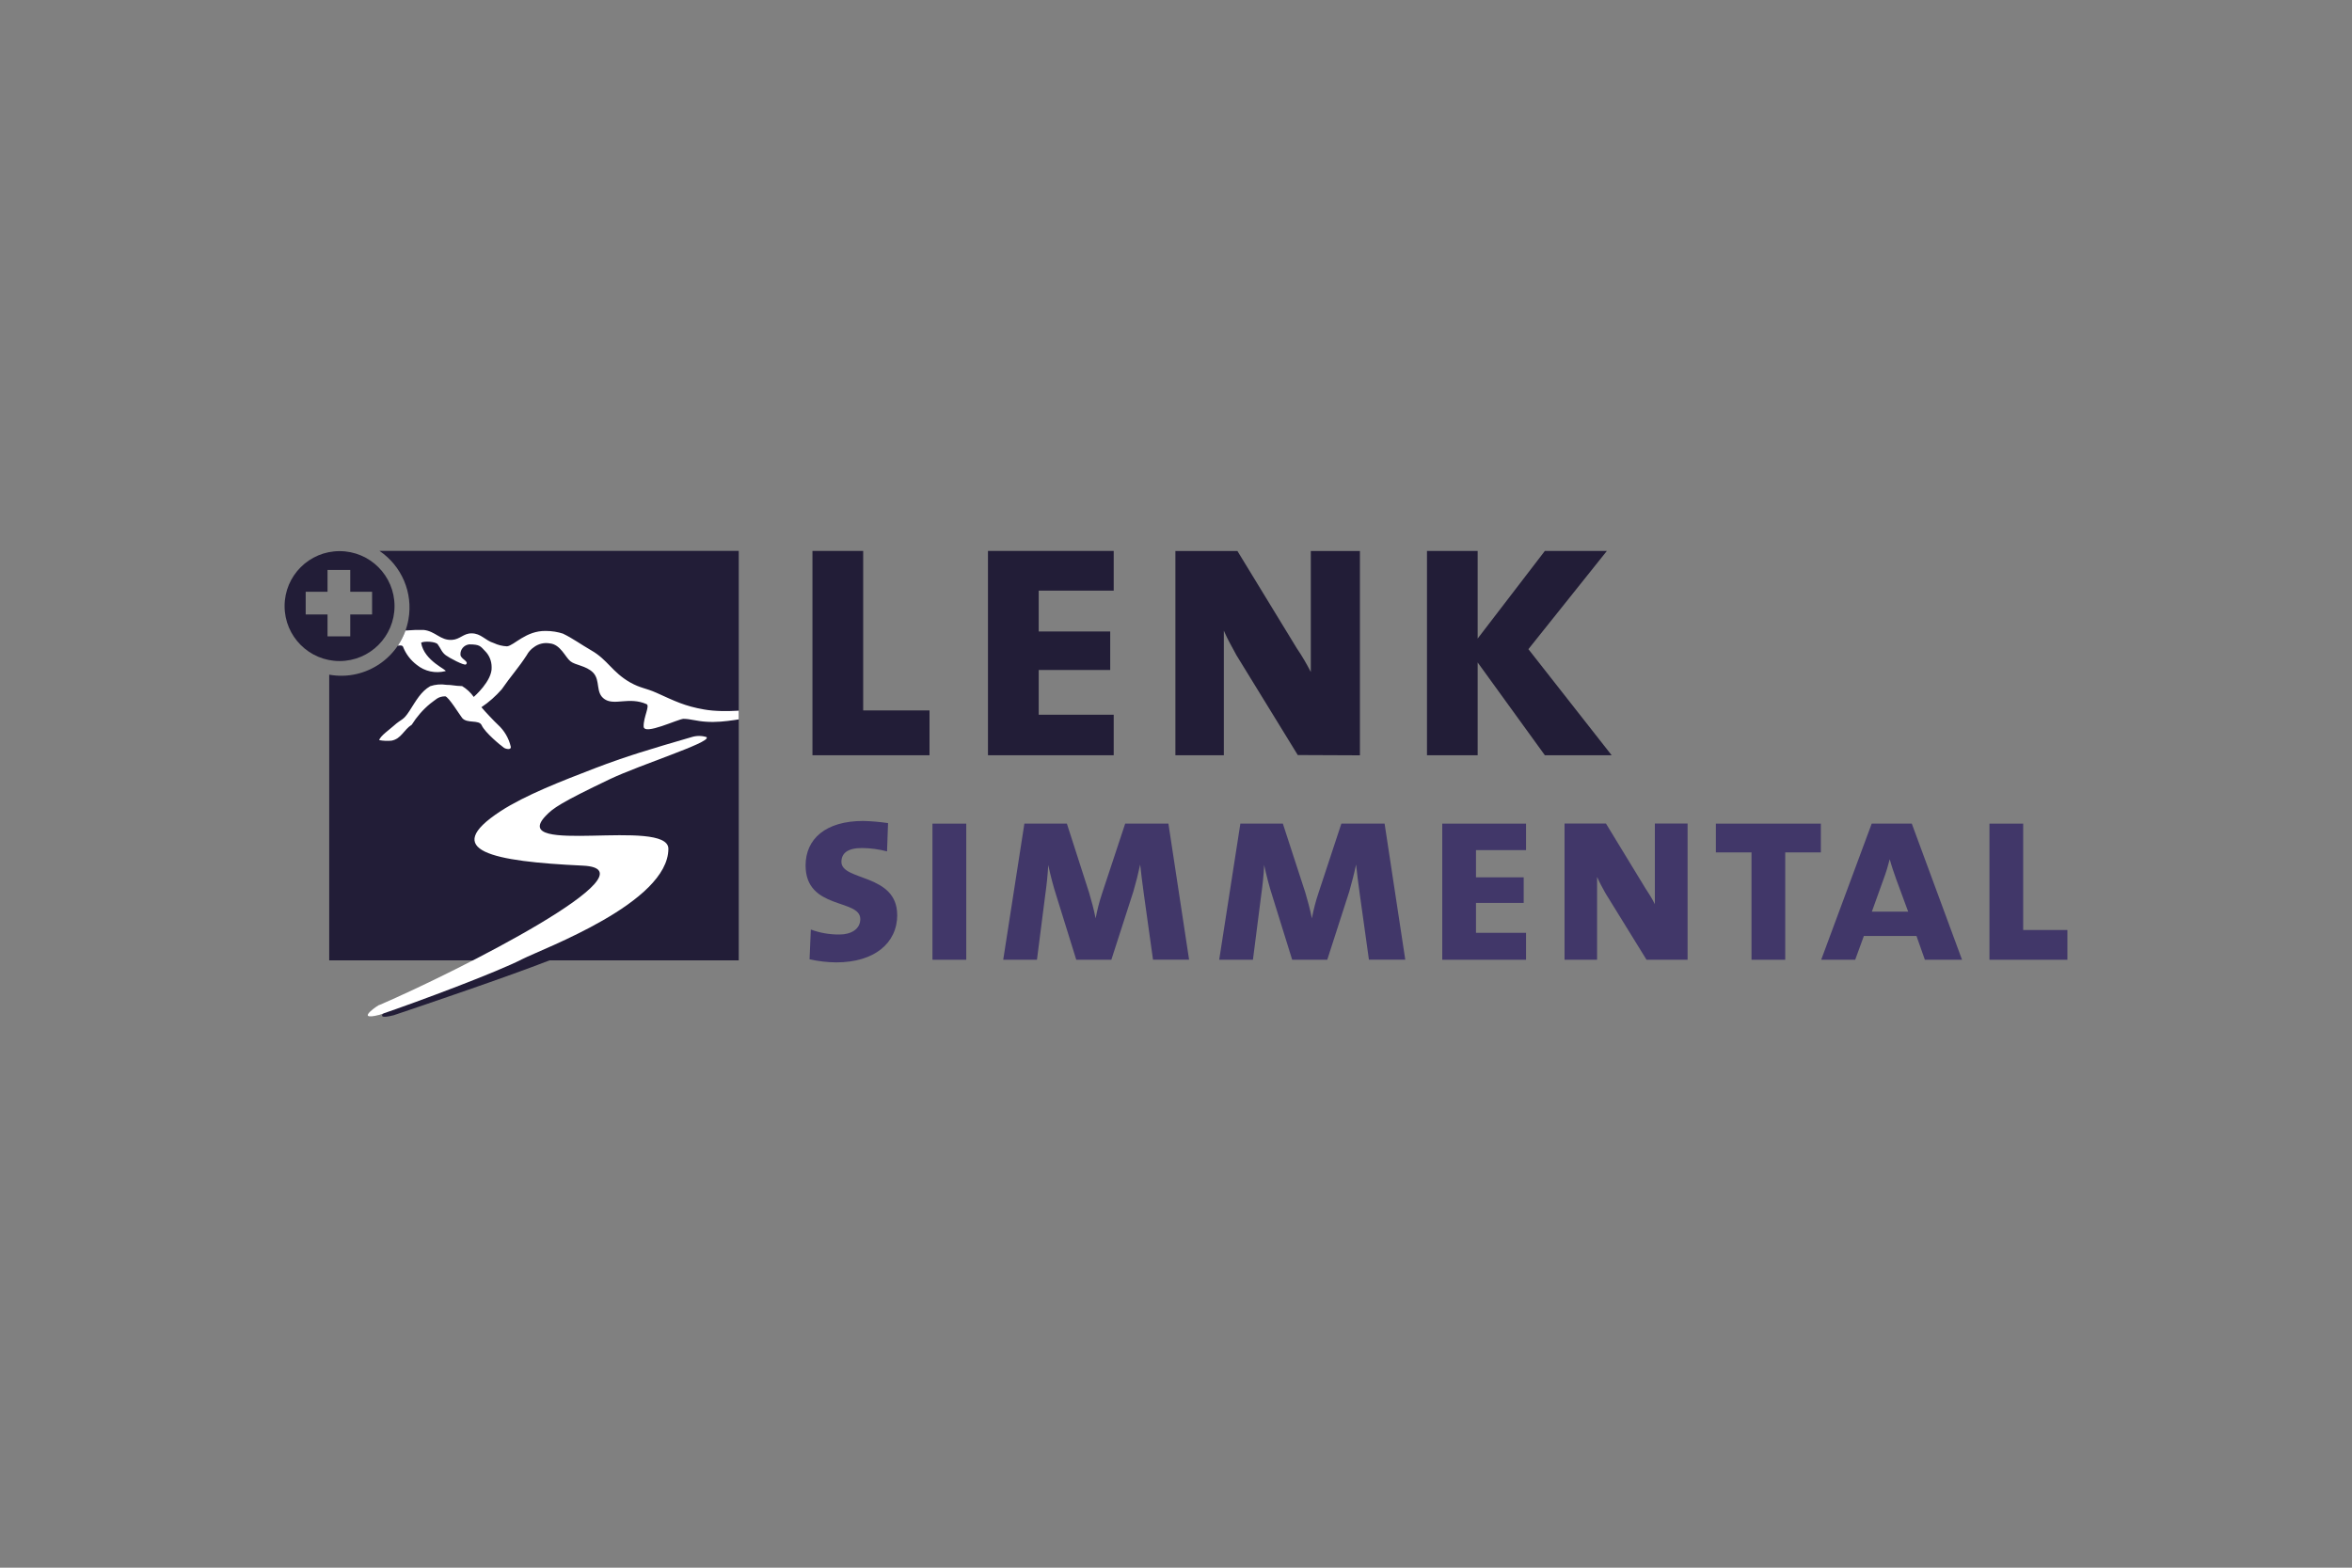 <?xml version="1.0" encoding="UTF-8"?><svg id="Ebene_1" xmlns="http://www.w3.org/2000/svg" xmlns:xlink="http://www.w3.org/1999/xlink" viewBox="0 0 350 233.33"><rect x="0" y="0" width="350" height="233.33" fill="#808080" stroke="none"/><defs><style>.cls-1{fill-rule:evenodd;}.cls-1,.cls-2,.cls-3,.cls-4,.cls-5{stroke-width:0px;}.cls-1,.cls-5{fill:#413769;}.cls-2{fill:none;}.cls-3{fill:#221d37;}.cls-6{clip-path:url(#clippath);}.cls-4{fill:#fff;}</style><clipPath id="clippath"><path class="cls-2" d="M81.77,142.94c-6.33,2.47-18.36,6.54-23.19,8.17-4.01,1.03.28-1.77,0-1.46,3.54-1.53,8.8-4,14.05-6.71h-23.64v-42.52c5.52.99,10.8-2.69,11.79-8.22.71-3.96-.99-7.96-4.32-10.21h53.47v60.95h-28.16Z"/></clipPath></defs><path class="cls-5" d="M133.51,136.19c0-6.2-8.3-5.03-8.3-7.91,0-1.25.89-2.06,3.05-2.06,1.26.01,2.52.18,3.74.5l.15-4.21c-1.23-.18-2.46-.29-3.7-.32-5.57,0-8.57,2.66-8.57,6.63,0,6.63,8.14,4.92,8.14,7.97,0,1.52-1.4,2.3-3.07,2.3-1.46.02-2.92-.23-4.29-.74l-.19,4.43c1.3.29,2.63.45,3.97.46,5.65,0,9.08-2.84,9.08-7.09v.04Z"/><polygon class="cls-5" points="143.79 142.85 143.79 122.59 138.76 122.59 138.76 142.85 143.79 142.85 143.79 142.85"/><path class="cls-5" d="M176.95,142.85l-3.08-20.27h-6.43l-3.43,10.37c-.41,1.22-.73,2.47-.97,3.74h0c-.27-1.36-.63-2.66-.97-3.82l-3.31-10.29h-6.32l-3.15,20.27h5.02l1.21-9.47c.23-1.64.39-3.12.47-4.63h0c.34,1.59.75,3.16,1.25,4.71l2.92,9.39h5.22l3.28-10.17c.39-1.33.74-2.73,1.01-4.01h0c.12,1.17.32,2.73.55,4.43l1.36,9.74h5.38Z"/><path class="cls-5" d="M209.12,142.85l-3.08-20.27h-6.43l-3.42,10.37c-.41,1.22-.73,2.47-.97,3.74h0c-.27-1.36-.63-2.66-.97-3.82l-3.35-10.29h-6.32l-3.15,20.27h5.02l1.21-9.47c.23-1.64.39-3.12.46-4.63h0c.34,1.59.75,3.16,1.25,4.71l2.92,9.39h5.22l3.28-10.17c.38-1.33.74-2.73,1.01-4.01h0c.12,1.17.31,2.73.55,4.43l1.36,9.74h5.41Z"/><polygon class="cls-5" points="227.09 142.85 227.09 138.84 219.64 138.84 219.64 134.39 226.74 134.39 226.74 130.58 219.64 130.58 219.64 126.53 227.09 126.53 227.09 122.59 214.62 122.59 214.62 142.85 227.09 142.85 227.09 142.85"/><polygon class="cls-5" points="270.96 126.87 270.96 122.59 255.34 122.59 255.34 126.87 260.64 126.87 260.64 142.85 265.66 142.85 265.66 126.87 270.96 126.87 270.96 126.87"/><path class="cls-1" d="M291.97,142.85l-7.48-20.27h-5.96l-7.52,20.27h5.06l1.29-3.54h7.83l1.25,3.54h5.53ZM284,135.69h-5.45l1.77-4.92c.35-.93.66-1.98.89-2.88h0c.24.89.63,2.06.97,2.99l1.77,4.8h.04Z"/><polygon class="cls-5" points="307.65 142.85 307.65 138.42 301.07 138.42 301.07 122.59 296.05 122.59 296.05 142.85 307.65 142.85 307.65 142.85"/><path class="cls-5" d="M251.13,142.85v-20.28h-4.87v12.01c-.41-.81-.88-1.59-1.39-2.34l-5.89-9.67h-6.16v20.28h4.84v-12.34c.5,1.13.53,1.09,1.25,2.44l6.11,9.9h6.11Z"/><polygon class="cls-3" points="138.32 112.41 138.32 105.74 128.45 105.74 128.45 82 120.9 82 120.9 112.41 138.32 112.41 138.32 112.41"/><polygon class="cls-3" points="165.73 112.41 165.73 106.38 154.57 106.38 154.57 99.72 165.21 99.72 165.21 93.99 154.57 93.99 154.57 87.91 165.73 87.91 165.73 82 147.02 82 147.02 112.41 165.73 112.41 165.73 112.41"/><path class="cls-3" d="M202.37,112.41v-30.4h-7.31v18.01c-.62-1.22-1.32-2.41-2.09-3.54l-8.83-14.47h-9.23v30.4h7.21v-18.54c.76,1.69.8,1.63,1.88,3.66l9.12,14.85,9.25.04Z"/><polygon class="cls-3" points="239.83 112.41 227.44 96.62 239.12 82 229.89 82 219.89 95.04 219.89 82 212.35 82 212.35 112.41 219.89 112.41 219.89 98.6 229.89 112.41 239.83 112.41 239.83 112.41"/><path class="cls-3" d="M81.77,142.94c-6.33,2.47-18.36,6.54-23.19,8.17-4.01,1.03.28-1.77,0-1.46,3.54-1.53,8.8-4,14.05-6.71h-23.64v-42.52c5.52.99,10.8-2.69,11.79-8.22.71-3.96-.99-7.96-4.32-10.21h53.47v60.95h-28.16Z"/><g class="cls-6"><path class="cls-4" d="M83.79,94.32c1.35.64,2.7,1.62,4.21,2.49,2.45,1.41,3.08,3.22,5.77,4.76,1.59.89,2.27.81,3.93,1.55,2.77,1.25,4.2,1.98,7.09,2.48,3.22.57,7.57-.07,8.39-.07.28,0-.7,1.11-.75,1.22-1.36,0-4.49.89-7.37.67-1.31-.07-2.38-.43-3.34-.43-.78,0-5.91,2.52-5.94,1.14-.04-1.38.97-3.1.43-3.33-2.59-1.13-4.72.24-6.2-.71s-.59-2.8-1.77-4c-1.05-1.03-2.6-1.06-3.36-1.67s-1.48-2.52-3.07-2.66c-.84-.15-1.7.06-2.38.58-.44.3-.8.71-1.05,1.18-1.23,1.9-2.43,3.2-3.72,5.08-.89,1.01-1.9,1.91-3.02,2.66.56.68,1.95,2.14,2.45,2.6.95.87,1.62,2,1.91,3.25.12.57-.74.37-1,.19-.47-.32-2.83-2.26-3.32-3.35-.4-.89-2.16-.2-2.91-1.09-.3-.37-2.06-3.22-2.52-3.22-1.08,0-1.44.54-2.23,1.09-1.08.89-2,1.95-2.75,3.14-1.19.74-1.54,2.09-3.01,2.37-.61.06-1.23.03-1.83-.08.13-.61,1.6-1.62,2.14-2.12,1.24-1.12,1.39-.72,2.37-2.24s1.7-2.88,3.08-3.67c.77-.26,1.6-.33,2.4-.2.89,0,1.18.16,2.35.19.68.41,1.27.96,1.73,1.61,0,0,2.78-2.4,2.66-4.43,0-.9-.34-1.76-.97-2.39-.7-.72-.76-1-2.37-1-.77.09-1.34.75-1.3,1.52,0,.66,1.34,1,.82,1.46-.25.23-2.56-1.02-3-1.36-.64-.49-.71-.96-1.2-1.63-.29-.42-2.06-.51-2.47-.24.43,2.75,4.06,4.11,3.61,4.23-1.49.38-3.07.04-4.26-.93-.92-.7-1.63-1.63-2.05-2.71-.31-.72-3.65.89-4.58,1.72-.89.58-1.96.82-3.02.68.05-.66.82-1.09.43-1.61s-1.07-.04-1.77.06c-1.93.29-2.43,1.49-4.43,2.33-.78.32-2.09-.57-1.82-.66l.23-.12c.44-1.21,1.51-1.33,2.66-1.95,1.71-.82,3.54-1.33,5.43-1.5l3.13.12c1.71-.2,2.56-1.48,4.26-1.48.85-.07,1.69-.1,2.54-.08,1.77.18,2.48,1.58,4.22,1.48,1.2-.06,1.73-.99,2.93-.97,1.42,0,1.98,1.04,3.32,1.45.61.29,1.27.45,1.95.48,1.05-.11,2.81-2.35,5.78-2.29.89,0,1.77.14,2.61.42h-.04Z"/></g><path class="cls-4" d="M105.17,109.76c.42.81-9.74,4-14.4,6.2-7.4,3.54-8.47,4.32-9.57,5.48-5.69,5.98,18.23.24,18.26,4.88,0,8.04-18.6,14.84-21.75,16.44-3.63,1.88-15.35,6.28-21.26,8.29-4.01,1.03.29-1.77,0-1.46,11.72-5.05,41.64-20.22,30.28-20.75-13.48-.63-21.26-2.21-12.25-8.1,3.65-2.38,9.12-4.5,14.06-6.4,4.62-1.77,8.28-2.86,14.37-4.63.73-.23,1.51-.23,2.23,0l.03.04Z"/><path class="cls-3" d="M50.53,82.03c-4.52,0-8.18,3.66-8.18,8.18s3.66,8.18,8.18,8.18,8.18-3.66,8.18-8.18-3.66-8.18-8.18-8.18ZM55.37,91.46h-3.25v3.25h-3.38v-3.25h-3.25v-3.38h3.25v-3.25h3.38v3.25h3.25v3.38Z"/></svg>